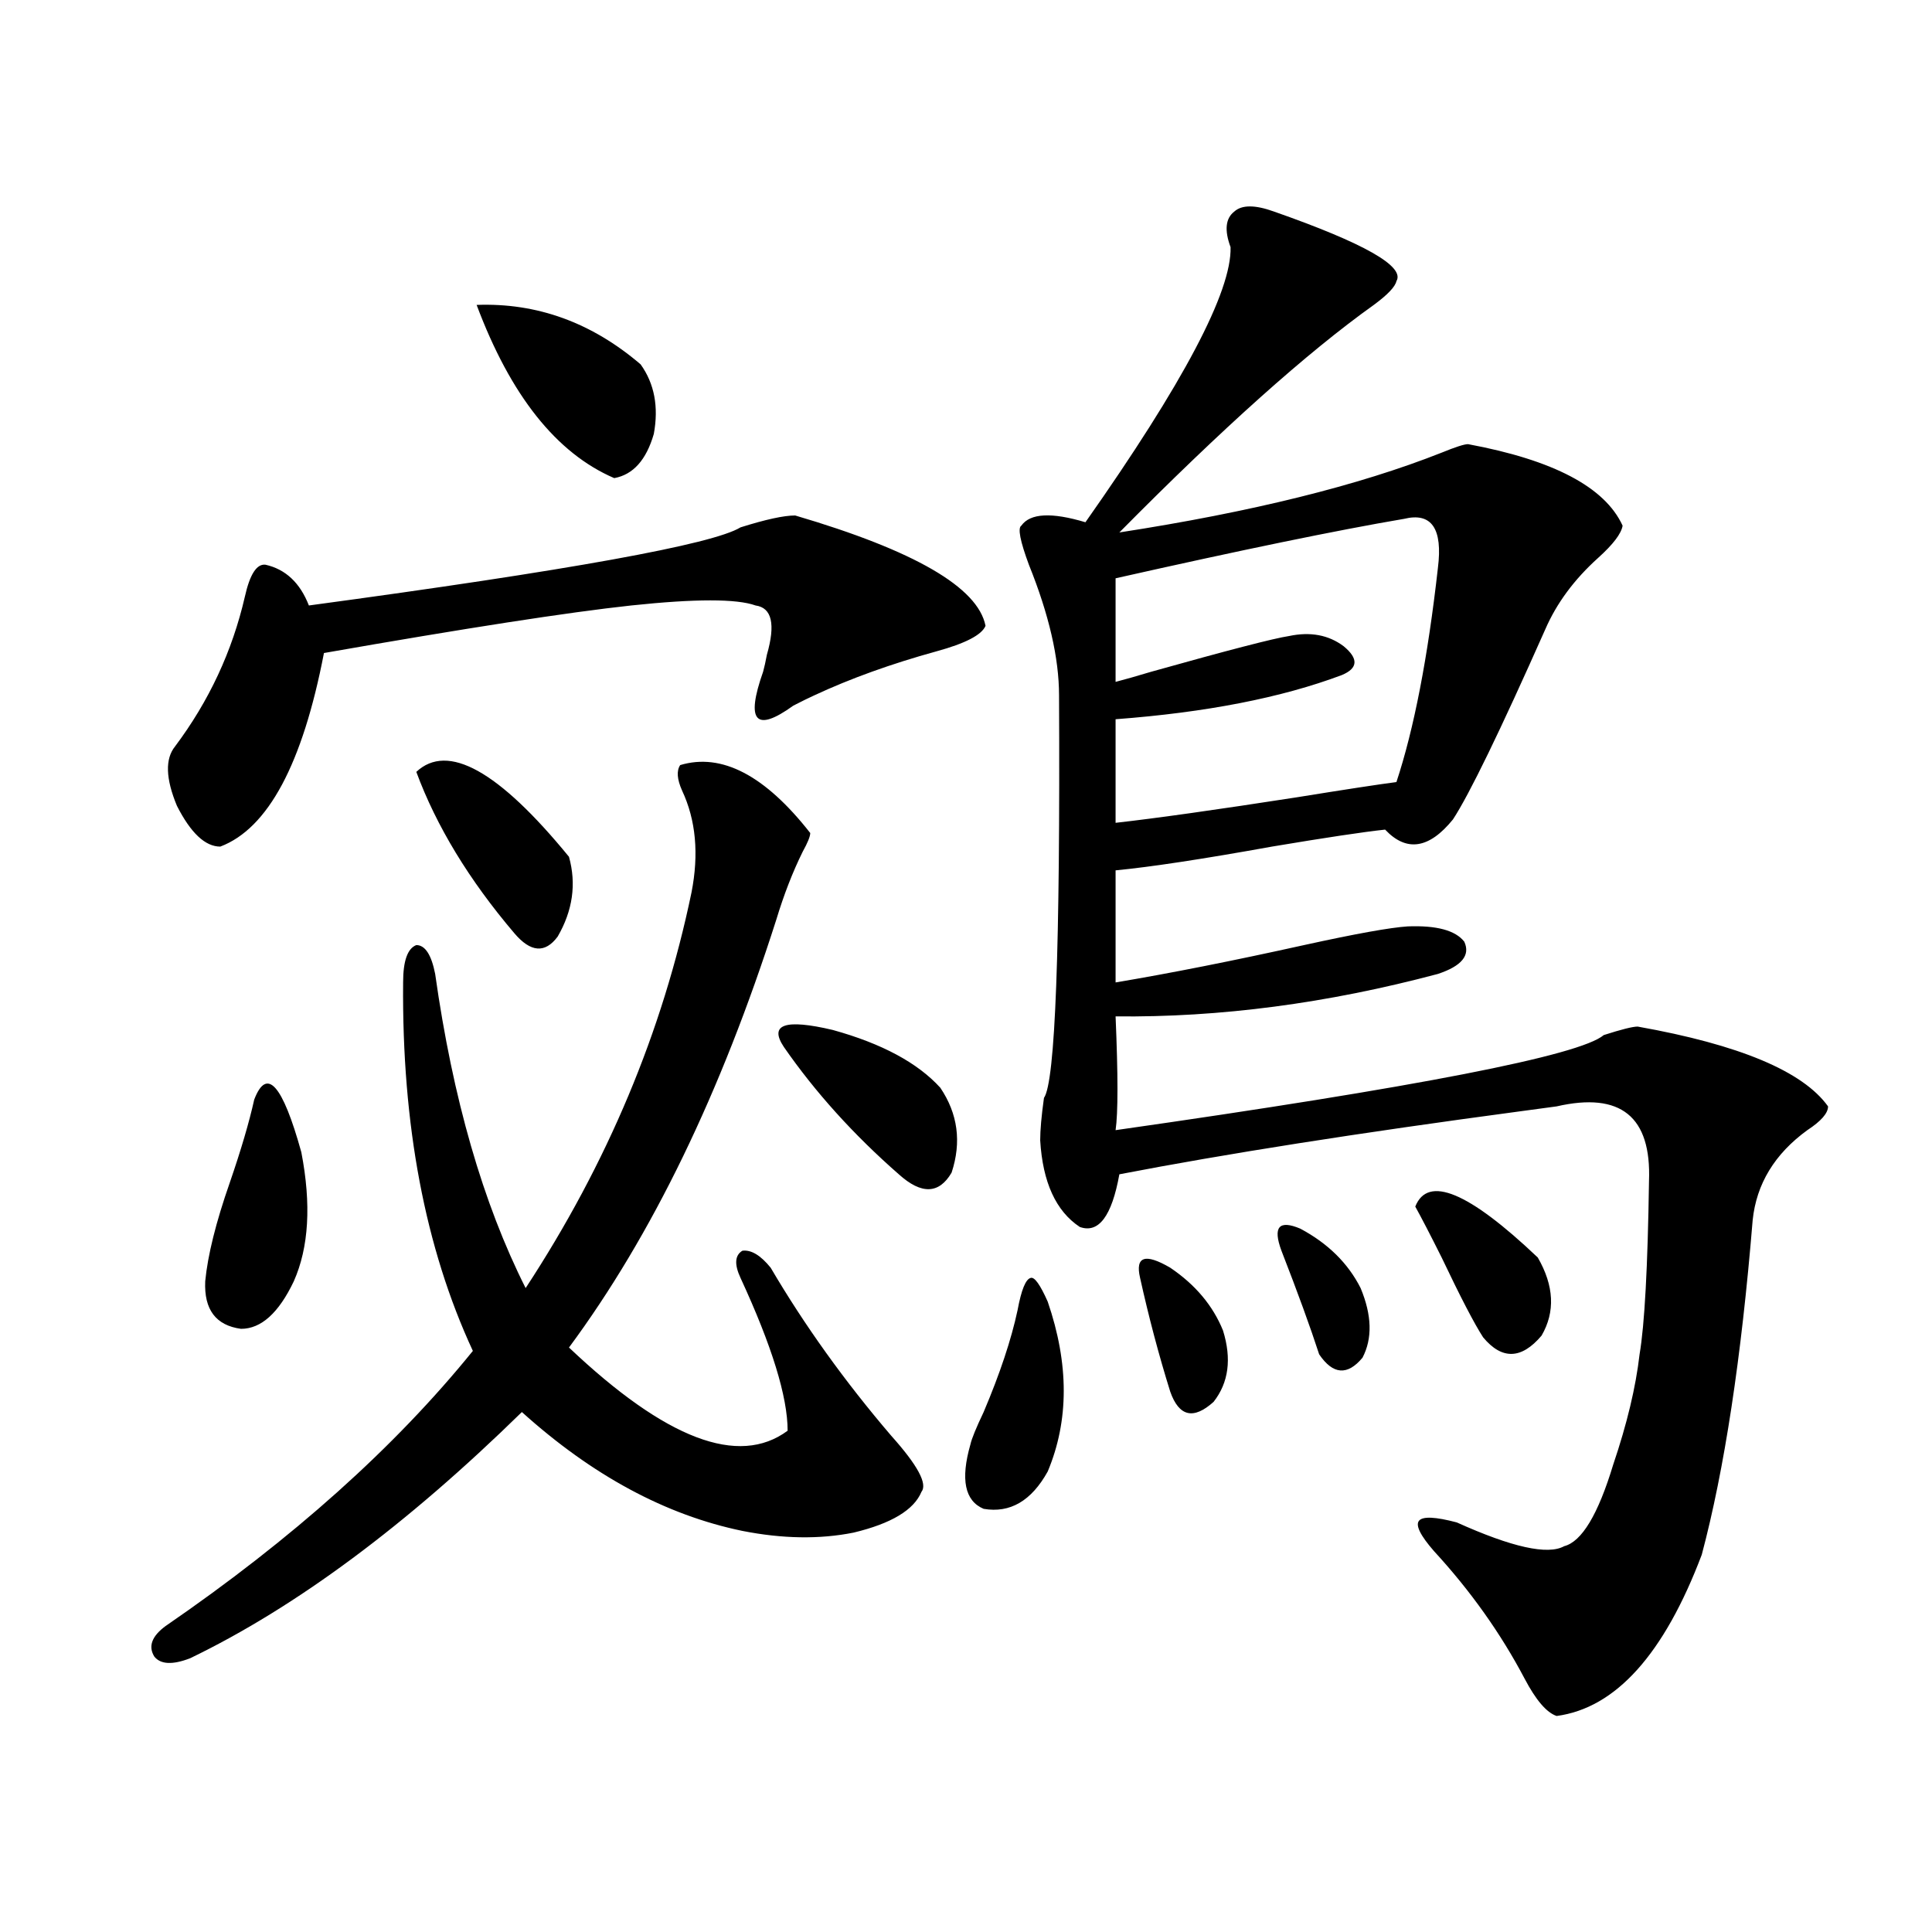 <?xml version="1.0" encoding="utf-8"?>
<!-- Generator: Adobe Illustrator 16.0.0, SVG Export Plug-In . SVG Version: 6.00 Build 0)  -->
<!DOCTYPE svg PUBLIC "-//W3C//DTD SVG 1.1//EN" "http://www.w3.org/Graphics/SVG/1.1/DTD/svg11.dtd">
<svg version="1.1" id="图层_1" xmlns="http://www.w3.org/2000/svg" xmlns:xlink="http://www.w3.org/1999/xlink" x="0px" y="0px"
	 width="1000px" height="1000px" viewBox="0 0 1000 1000" enable-background="new 0 0 1000 1000" xml:space="preserve">
<path d="M352.064,396.008c21.463-6.44,43.901,5.273,67.315,35.156c0,1.758-1.311,4.985-3.902,9.668
	c-5.213,10.547-9.756,22.274-13.658,35.156c-28.627,89.648-64.389,163.477-107.314,221.484
	c50.075,47.461,87.803,61.825,113.168,43.066c0-17.578-8.14-43.945-24.39-79.102c-3.262-7.031-2.927-11.714,0.976-14.063
	c4.543-0.577,9.421,2.349,14.634,8.789c17.561,29.883,38.368,58.887,62.438,87.012c13.658,15.243,18.856,24.911,15.609,29.004
	c-3.902,9.38-15.609,16.411-35.121,21.094c-17.561,3.516-36.752,3.228-57.56-0.879c-39.679-8.198-77.727-28.702-114.144-61.523
	C210.27,789.47,153.045,831.945,98.412,858.313c-9.115,3.516-15.289,3.214-18.536-0.879c-3.262-5.273-1.311-10.547,5.854-15.82
	c65.685-45.112,118.687-92.573,159.021-142.383c-24.725-53.312-36.752-116.895-36.097-190.723c0-11.124,2.271-17.578,6.829-19.336
	c4.543,0,7.805,4.985,9.756,14.941c9.101,64.462,24.71,118.652,46.828,162.598c42.271-64.448,70.883-132.715,85.852-204.785
	c3.902-19.913,2.271-37.491-4.878-52.734C350.434,403.341,350.113,398.946,352.064,396.008z M411.575,266.809
	c61.782,18.169,94.632,37.216,98.534,57.129c-1.951,4.696-10.411,9.091-25.365,13.184c-23.414,6.454-44.557,14.063-63.413,22.852
	c-2.606,1.181-6.188,2.938-10.731,5.273c-19.512,14.063-24.725,8.212-15.609-17.578c0.641-2.335,1.296-5.273,1.951-8.789
	c4.543-15.82,2.592-24.308-5.854-25.488c-9.756-3.516-31.219-3.516-64.389,0c-32.529,3.516-85.531,11.728-159.021,24.609
	c-11.066,57.431-28.947,90.829-53.657,100.195c-7.805,0-15.289-7.031-22.438-21.094c-5.854-14.063-6.188-24.308-0.976-30.762
	c17.561-23.429,29.588-49.219,36.097-77.344c2.592-11.714,6.174-17.276,10.731-16.699c10.396,2.349,17.881,9.38,22.438,21.094
	c134.631-18.155,209.096-31.641,223.409-40.43C396.286,268.868,405.722,266.809,411.575,266.809z M131.582,569.152
	c6.494-16.987,14.634-7.91,24.39,27.246c5.198,26.958,3.902,49.219-3.902,66.797c-7.805,16.411-16.92,24.609-27.316,24.609
	c-13.018-1.758-19.191-9.956-18.536-24.609c1.296-13.472,5.519-30.46,12.683-50.977C124.753,595.231,128.976,580.88,131.582,569.152
	z M215.482,399.523c16.25-15.229,42.591-0.577,79.022,43.945c3.902,14.063,1.951,27.837-5.854,41.309
	c-6.509,8.789-13.993,8.212-22.438-1.758C242.799,455.485,225.879,427.648,215.482,399.523z M246.701,157.824
	c31.219-1.167,59.511,9.091,84.876,30.762c7.149,9.97,9.421,21.973,6.829,36.035c-3.902,13.485-10.731,21.094-20.487,22.852
	C287.996,234.591,264.262,204.708,246.701,157.824z M405.722,541.906c-7.805-11.714,0.641-14.64,25.365-8.789
	c25.365,7.031,43.901,17.001,55.608,29.883c9.101,13.485,11.052,28.125,5.854,43.945c-6.509,11.138-15.609,11.426-27.316,0.879
	C441.818,587.321,421.972,565.349,405.722,541.906z M526.694,678.137c1.951-10.547,4.223-16.108,6.829-16.699
	c1.951-0.577,4.878,3.516,8.78,12.305c11.052,32.231,11.052,61.523,0,87.891c-8.46,15.243-19.512,21.685-33.17,19.336
	c-9.756-4.093-12.042-15.229-6.829-33.398c0.641-2.925,2.927-8.487,6.829-16.699C517.579,710.958,523.433,693.38,526.694,678.137z
	 M659.374,109.484c46.828,16.411,67.956,28.427,63.413,36.035c-0.655,2.938-4.558,7.031-11.707,12.305
	c-34.48,24.609-78.382,63.872-131.704,117.773c68.291-10.547,123.899-24.308,166.825-41.309c7.149-2.925,11.707-4.395,13.658-4.395
	c44.222,8.212,70.883,22.274,79.998,42.188c-0.655,4.106-4.878,9.668-12.683,16.699c-12.362,11.138-21.463,23.442-27.316,36.914
	c-23.414,52.734-39.358,85.556-47.804,98.438c-12.362,15.243-24.069,17.001-35.121,5.273c-11.066,1.181-30.578,4.106-58.535,8.789
	c-35.776,6.454-62.772,10.547-80.974,12.305v58.008c27.957-4.683,60.486-11.124,97.559-19.336
	c26.661-5.851,44.542-9.077,53.657-9.668c14.954-0.577,24.71,2.06,29.268,7.91c3.247,7.031-1.311,12.606-13.658,16.699
	c-57.239,15.243-112.848,22.563-166.825,21.973c1.296,30.474,1.296,50.098,0,58.887c156.094-22.261,240.314-38.672,252.677-49.219
	c9.101-2.925,14.954-4.395,17.561-4.395c52.682,9.38,85.517,23.153,98.534,41.309c0,3.516-3.582,7.622-10.731,12.305
	c-16.92,12.305-26.341,27.837-28.292,46.582c-5.854,71.493-14.634,129.199-26.341,173.145c-19.512,51.554-44.557,79.39-75.12,83.496
	c-5.213-1.758-10.731-8.212-16.585-19.336c-12.362-23.442-27.972-45.415-46.828-65.918c-7.164-8.198-9.756-13.472-7.805-15.82
	c1.951-2.335,8.445-2.046,19.512,0.879c28.612,12.896,47.148,17.001,55.608,12.305c9.101-2.335,17.561-16.397,25.365-42.188
	c7.149-21.094,11.707-40.128,13.658-57.129c2.592-15.229,4.223-45.112,4.878-89.648c1.296-33.398-14.634-46.28-47.804-38.672
	c-4.558,0.591-11.066,1.47-19.512,2.637c-83.26,11.138-152.191,21.973-206.824,32.52c-3.902,21.685-10.731,30.762-20.487,27.246
	c-12.362-8.198-19.191-23.14-20.487-44.824c0-5.273,0.641-12.593,1.951-21.973c5.854-8.198,8.445-77.632,7.805-208.301
	c0-19.336-5.213-41.886-15.609-67.676c-4.558-12.305-5.854-19.034-3.902-20.215c4.543-6.44,15.609-7.031,33.17-1.758
	c50.73-72.07,75.761-119.531,75.12-142.383c-3.262-8.789-2.606-14.941,1.951-18.457
	C642.789,105.969,649.618,105.969,659.374,109.484z M726.689,268.566c-34.48,5.864-84.235,16.122-149.265,30.762v53.613
	c4.543-1.167,10.731-2.925,18.536-5.273c39.664-11.124,63.413-17.276,71.218-18.457c11.052-2.335,20.487-0.577,28.292,5.273
	c7.805,6.454,7.47,11.426-0.976,14.941c-31.219,11.728-70.242,19.336-117.07,22.852v53.613c20.808-2.335,52.026-6.729,93.656-13.184
	c25.365-4.093,42.591-6.729,51.706-7.91c9.101-27.534,16.25-64.448,21.463-110.742C746.842,273.552,740.988,265.051,726.689,268.566
	z M590.107,661.438c-2.606-11.124,2.592-12.882,15.609-5.273c13.003,8.789,22.104,19.638,27.316,32.52
	c4.543,14.653,2.927,26.958-4.878,36.914c-10.411,9.38-17.896,7.622-22.438-5.273C599.863,701.579,594.65,681.954,590.107,661.438z
	 M663.276,647.375c-4.558-12.305-1.311-16.108,9.756-11.426c14.299,7.622,24.71,17.88,31.219,30.762
	c5.854,14.063,6.174,26.079,0.976,36.035c-7.805,9.38-15.289,8.789-22.438-1.758C678.23,686.926,671.722,669.06,663.276,647.375z
	 M732.543,624.523c6.494-16.397,27.637-7.608,63.413,26.367c8.445,14.653,9.101,28.125,1.951,40.43
	c-10.411,12.305-20.487,12.606-30.243,0.879c-4.558-7.031-11.707-20.792-21.463-41.309
	C740.348,639.177,735.79,630.388,732.543,624.523z"/>
</svg>
